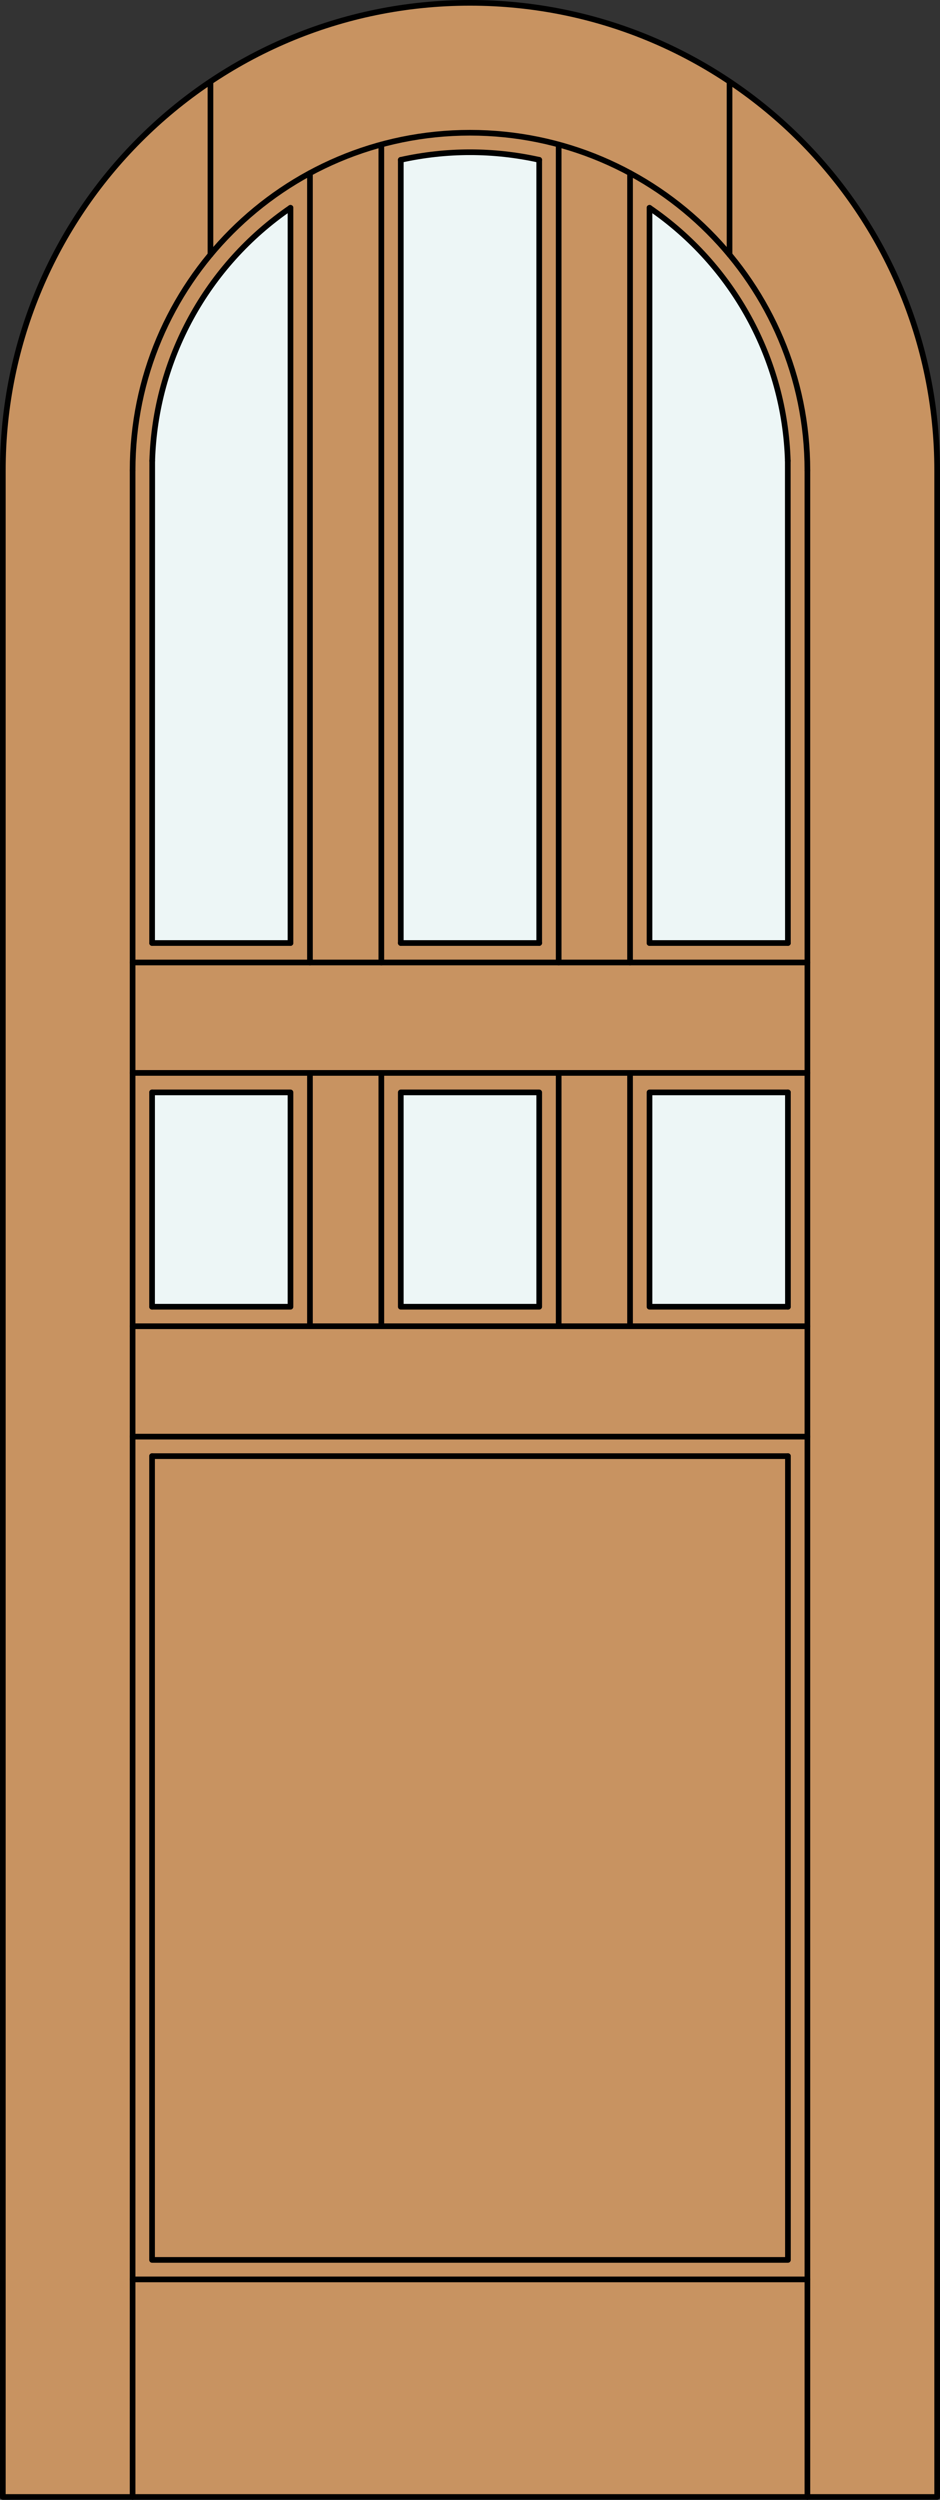 <?xml version="1.0" encoding="iso-8859-1"?>
<!-- Generator: Adobe Illustrator 14.0.0, SVG Export Plug-In . SVG Version: 6.00 Build 43363)  -->
<!DOCTYPE svg PUBLIC "-//W3C//DTD SVG 1.1//EN" "http://www.w3.org/Graphics/SVG/1.1/DTD/svg11.dtd">
<svg version="1.1" xmlns="http://www.w3.org/2000/svg" xmlns:xlink="http://www.w3.org/1999/xlink" x="0px" y="0px"
	 width="83.012px" height="220.531px" viewBox="0 0 83.012 220.531" style="enable-background:new 0 0 83.012 220.531;"
	 xml:space="preserve">
<rect x="0" y="0" width="83.012" height="220.531" fill="#333333" stroke="none"/>
<style type="text/css">
<![CDATA[
	.st0{fill:#EDF6F6;}
	.st1{fill:#C89361;}
	.st2{fill:none;stroke:#000000;stroke-width:0.5;stroke-linecap:round;stroke-linejoin:round;}
]]>
</style>
<g id="DOOR_FILL">
	<path class="st1" d="M0.25,220.281V41.506C0.25,18.721,18.721,0.25,41.506,0.25s41.256,18.471,41.256,41.256v178.775H0.25z"/>
</g>
<g id="GLASS">
	<rect x="57.359" y="96.37" class="st0" width="12.224" height="18.909"/>
	<path class="st0" d="M69.58,83.191H57.359V18.332c7.399,5.063,11.937,13.354,12.211,22.314L69.58,83.191z"/>
	<rect x="35.394" y="96.37" class="st0" width="12.224" height="18.909"/>
	<path class="st0" d="M47.618,83.191H35.394v-69.09c4.025-0.897,8.199-0.897,12.224,0V83.191z"/>
	<rect x="13.43" y="96.37" class="st0" width="12.224" height="18.909"/>
	<path class="st0" d="M25.653,83.191h-12.22l0.009-42.545c0.274-8.961,4.812-17.252,12.211-22.314V83.191z"/>
</g>
<g id="_x31_">
	<polyline class="st2" points="0.25,41.506 0.25,220.281 82.762,220.281 82.762,41.506 	"/>
	<line class="st2" x1="11.71" y1="220.281" x2="11.71" y2="41.506"/>
	<line class="st2" x1="71.302" y1="220.281" x2="71.302" y2="41.506"/>
	<line class="st2" x1="69.57" y1="40.646" x2="69.58" y2="83.191"/>
	<line class="st2" x1="69.581" y1="96.37" x2="69.583" y2="115.279"/>
	<polyline class="st2" points="69.583,128.458 69.583,199.367 13.429,199.367 13.429,128.458 	"/>
	<line class="st2" x1="13.429" y1="115.279" x2="13.431" y2="96.37"/>
	<line class="st2" x1="13.433" y1="83.191" x2="13.442" y2="40.646"/>
	<path class="st2" d="M82.762,41.506c0-22.785-18.471-41.256-41.256-41.256S0.25,18.721,0.25,41.506"/>
	<path class="st2" d="M47.618,14.102c-4.025-0.897-8.199-0.897-12.224,0"/>
	<path class="st2" d="M25.653,18.332c-7.399,5.063-11.937,13.354-12.211,22.314"/>
	<path class="st2" d="M71.302,41.506c0-16.456-13.34-29.796-29.796-29.796c-16.456,0-29.796,13.34-29.796,29.796"/>
	<line class="st2" x1="18.586" y1="22.467" x2="18.586" y2="7.202"/>
	<line class="st2" x1="64.426" y1="22.467" x2="64.426" y2="7.202"/>
	<line class="st2" x1="71.302" y1="201.086" x2="11.71" y2="201.086"/>
	<line class="st2" x1="55.64" y1="84.91" x2="55.64" y2="15.275"/>
	<polyline class="st2" points="13.429,115.279 25.653,115.279 25.653,96.37 13.429,96.37 	"/>
	<rect x="35.394" y="96.37" class="st2" width="12.224" height="18.909"/>
	<line class="st2" x1="33.675" y1="94.651" x2="33.675" y2="116.998"/>
	<line class="st2" x1="13.429" y1="83.191" x2="25.653" y2="83.191"/>
	<line class="st2" x1="25.653" y1="83.191" x2="25.653" y2="18.332"/>
	<line class="st2" x1="11.71" y1="84.91" x2="71.302" y2="84.91"/>
	<line class="st2" x1="33.675" y1="12.757" x2="33.675" y2="84.91"/>
	<line class="st2" x1="49.337" y1="84.91" x2="49.337" y2="12.757"/>
	<line class="st2" x1="57.359" y1="83.191" x2="57.359" y2="18.332"/>
	<line class="st2" x1="27.372" y1="84.91" x2="27.372" y2="15.275"/>
	<line class="st2" x1="11.71" y1="116.998" x2="71.302" y2="116.998"/>
	<line class="st2" x1="69.583" y1="128.458" x2="13.429" y2="128.458"/>
	<line class="st2" x1="69.583" y1="83.191" x2="57.359" y2="83.191"/>
	<line class="st2" x1="35.394" y1="83.191" x2="47.618" y2="83.191"/>
	<line class="st2" x1="11.71" y1="94.651" x2="71.302" y2="94.651"/>
	<line class="st2" x1="47.618" y1="83.191" x2="47.618" y2="14.102"/>
	<polyline class="st2" points="69.583,115.279 57.359,115.279 57.359,96.37 69.583,96.37 	"/>
	<line class="st2" x1="35.394" y1="14.102" x2="35.394" y2="83.191"/>
	<line class="st2" x1="11.71" y1="126.739" x2="71.302" y2="126.739"/>
	<line class="st2" x1="49.337" y1="116.998" x2="49.337" y2="94.651"/>
	<line class="st2" x1="27.372" y1="116.998" x2="27.372" y2="94.651"/>
	<line class="st2" x1="55.64" y1="116.998" x2="55.64" y2="94.651"/>
	<path class="st2" d="M69.57,40.646c-0.274-8.961-4.812-17.252-12.211-22.314"/>
</g>
<g id="_x30_">
</g>
<g id="Layer_1">
</g>
</svg>

